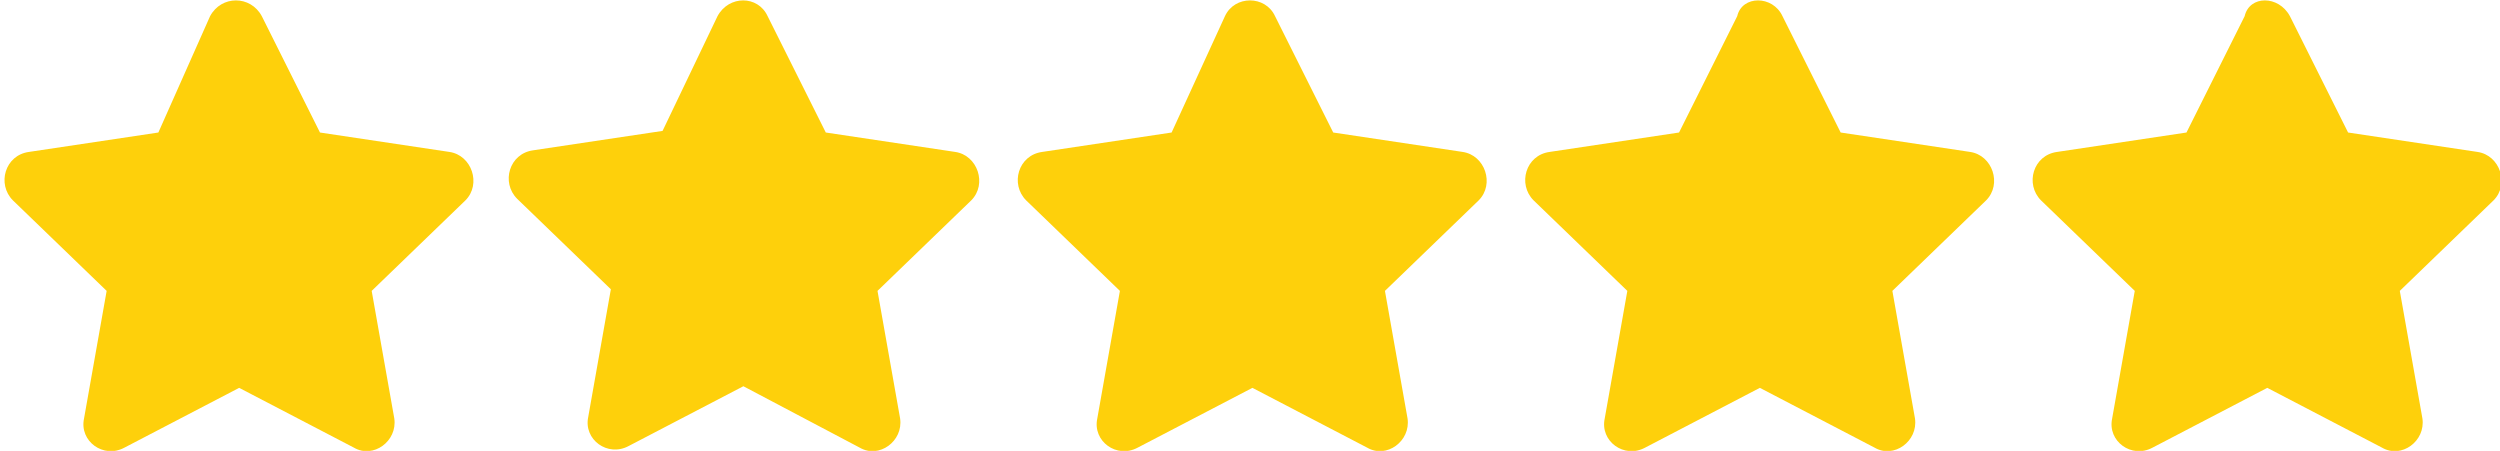 <?xml version="1.0" encoding="utf-8"?>
<!-- Generator: Adobe Illustrator 27.7.0, SVG Export Plug-In . SVG Version: 6.00 Build 0)  -->
<svg version="1.1" id="Layer_1" xmlns="http://www.w3.org/2000/svg" xmlns:xlink="http://www.w3.org/1999/xlink" x="0px" y="0px"
	 viewBox="0 0 154.7 27.9" style="enable-background:new 0 0 154.7 27.9;" xml:space="preserve">
<style type="text/css">
	.st0{enable-background:new    ;}
	.st1{fill:#FED00B;}
</style>
<g class="st0">
	<path class="st1" d="M16.2,1l3.6,7.2l8,1.2c1.4,0.2,2,2,1,3l-5.8,5.6l1.4,7.9c0.2,1.4-1.3,2.5-2.5,1.8l-7.1-3.7l-7.1,3.7
		c-1.3,0.7-2.8-0.4-2.5-1.8l1.4-7.9l-5.8-5.6c-1-1-0.5-2.8,1-3l8-1.2L13,1C13.7-0.3,15.5-0.3,16.2,1z"/>
	<path class="st1" d="M47.5,1l3.6,7.2l8,1.2c1.4,0.2,2,2,1,3l-5.8,5.6l1.4,7.9c0.2,1.4-1.3,2.5-2.5,1.8L46,23.9l-7.1,3.7
		c-1.3,0.7-2.8-0.4-2.5-1.8l1.4-7.9l-5.8-5.6c-1-1-0.5-2.8,1-3l8-1.2L44.4,1C45.1-0.3,46.9-0.3,47.5,1z"/>
	<path class="st1" d="M78.9,1l3.6,7.2l8,1.2c1.4,0.2,2,2,1,3l-5.8,5.6l1.4,7.9c0.2,1.4-1.3,2.5-2.5,1.8l-7.1-3.7l-7.1,3.7
		c-1.3,0.7-2.8-0.4-2.5-1.8l1.4-7.9l-5.8-5.6c-1-1-0.5-2.8,1-3l8-1.2L75.8,1C76.4-0.3,78.3-0.3,78.9,1z"/>
	<path class="st1" d="M110.3,1l3.6,7.2l8,1.2c1.4,0.2,2,2,1,3l-5.8,5.6l1.4,7.9c0.2,1.4-1.3,2.5-2.5,1.8l-7.1-3.7l-7.1,3.7
		c-1.3,0.7-2.8-0.4-2.5-1.8l1.4-7.9l-5.8-5.6c-1-1-0.5-2.8,1-3l8-1.2l3.6-7.2C107.8-0.3,109.7-0.3,110.3,1z"/>
	<path class="st1" d="M141.7,1l3.6,7.2l8,1.2c1.4,0.2,2,2,1,3l-5.8,5.6l1.4,7.9c0.2,1.4-1.3,2.5-2.5,1.8l-7.1-3.7l-7.1,3.7
		c-1.3,0.7-2.8-0.4-2.5-1.8l1.4-7.9l-5.8-5.6c-1-1-0.5-2.8,1-3l8-1.2l3.6-7.2C139.2-0.3,141-0.3,141.7,1z"/>
</g>
</svg>
